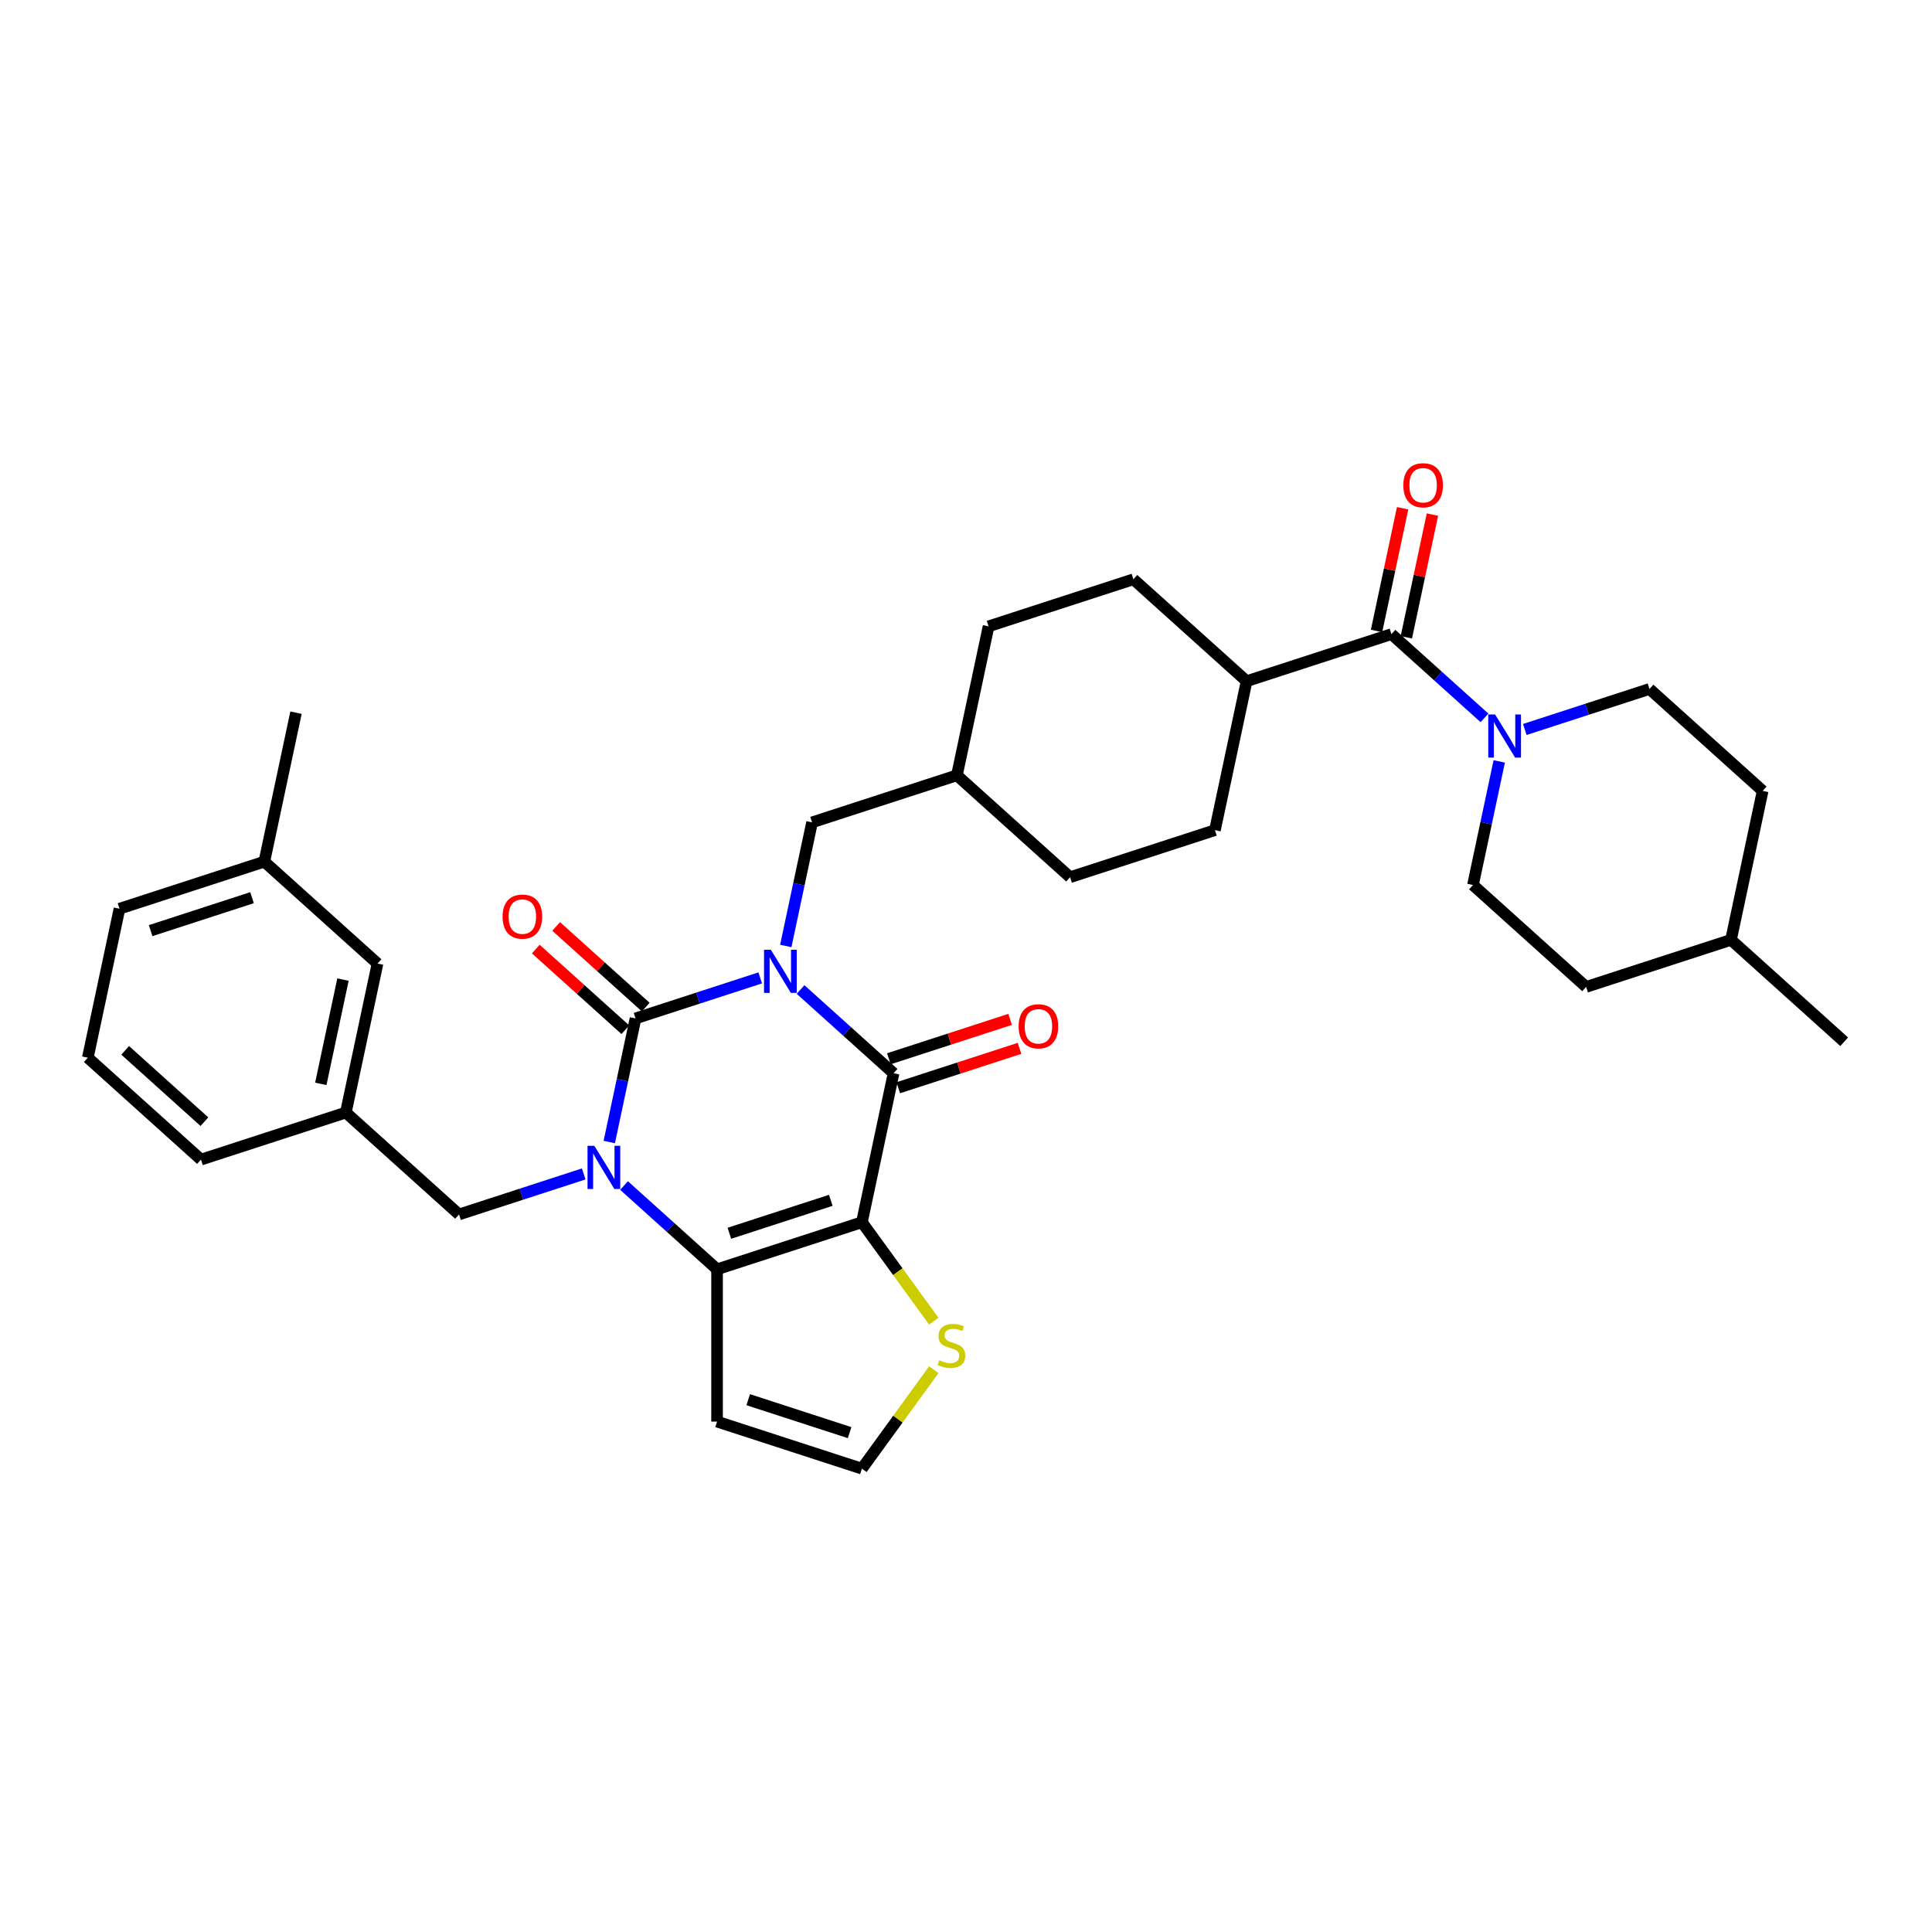 <?xml version='1.0' encoding='iso-8859-1'?>
<svg version='1.1' baseProfile='full'
              xmlns='http://www.w3.org/2000/svg'
                      xmlns:rdkit='http://www.rdkit.org/xml'
                      xmlns:xlink='http://www.w3.org/1999/xlink'
                  xml:space='preserve'
width='1000px' height='1000px' viewBox='0 0 1000 1000'>
<!-- END OF HEADER -->
<rect style='opacity:1.0;fill:#FFFFFF;stroke:none' width='1000' height='1000' x='0' y='0'> </rect>
<path class='bond-0' d='M 393.493,506.16 L 361.225,516.645' style='fill:none;fill-rule:evenodd;stroke:#0000FF;stroke-width:6px;stroke-linecap:butt;stroke-linejoin:miter;stroke-opacity:1' />
<path class='bond-0' d='M 361.225,516.645 L 328.957,527.129' style='fill:none;fill-rule:evenodd;stroke:#000000;stroke-width:6px;stroke-linecap:butt;stroke-linejoin:miter;stroke-opacity:1' />
<path class='bond-3' d='M 414.368,512.167 L 438.44,533.842' style='fill:none;fill-rule:evenodd;stroke:#0000FF;stroke-width:6px;stroke-linecap:butt;stroke-linejoin:miter;stroke-opacity:1' />
<path class='bond-3' d='M 438.44,533.842 L 462.513,555.518' style='fill:none;fill-rule:evenodd;stroke:#000000;stroke-width:6px;stroke-linecap:butt;stroke-linejoin:miter;stroke-opacity:1' />
<path class='bond-9' d='M 406.722,489.636 L 413.521,457.648' style='fill:none;fill-rule:evenodd;stroke:#0000FF;stroke-width:6px;stroke-linecap:butt;stroke-linejoin:miter;stroke-opacity:1' />
<path class='bond-9' d='M 413.521,457.648 L 420.32,425.66' style='fill:none;fill-rule:evenodd;stroke:#000000;stroke-width:6px;stroke-linecap:butt;stroke-linejoin:miter;stroke-opacity:1' />
<path class='bond-1' d='M 328.957,527.129 L 322.158,559.117' style='fill:none;fill-rule:evenodd;stroke:#000000;stroke-width:6px;stroke-linecap:butt;stroke-linejoin:miter;stroke-opacity:1' />
<path class='bond-1' d='M 322.158,559.117 L 315.359,591.105' style='fill:none;fill-rule:evenodd;stroke:#0000FF;stroke-width:6px;stroke-linecap:butt;stroke-linejoin:miter;stroke-opacity:1' />
<path class='bond-11' d='M 334.232,521.271 L 311.05,500.398' style='fill:none;fill-rule:evenodd;stroke:#000000;stroke-width:6px;stroke-linecap:butt;stroke-linejoin:miter;stroke-opacity:1' />
<path class='bond-11' d='M 311.05,500.398 L 287.868,479.524' style='fill:none;fill-rule:evenodd;stroke:#FF0000;stroke-width:6px;stroke-linecap:butt;stroke-linejoin:miter;stroke-opacity:1' />
<path class='bond-11' d='M 323.682,532.988 L 300.5,512.114' style='fill:none;fill-rule:evenodd;stroke:#000000;stroke-width:6px;stroke-linecap:butt;stroke-linejoin:miter;stroke-opacity:1' />
<path class='bond-11' d='M 300.5,512.114 L 277.318,491.241' style='fill:none;fill-rule:evenodd;stroke:#FF0000;stroke-width:6px;stroke-linecap:butt;stroke-linejoin:miter;stroke-opacity:1' />
<path class='bond-10' d='M 302.13,607.629 L 269.862,618.114' style='fill:none;fill-rule:evenodd;stroke:#0000FF;stroke-width:6px;stroke-linecap:butt;stroke-linejoin:miter;stroke-opacity:1' />
<path class='bond-10' d='M 269.862,618.114 L 237.594,628.598' style='fill:none;fill-rule:evenodd;stroke:#000000;stroke-width:6px;stroke-linecap:butt;stroke-linejoin:miter;stroke-opacity:1' />
<path class='bond-34' d='M 323.004,613.636 L 347.077,635.311' style='fill:none;fill-rule:evenodd;stroke:#0000FF;stroke-width:6px;stroke-linecap:butt;stroke-linejoin:miter;stroke-opacity:1' />
<path class='bond-34' d='M 347.077,635.311 L 371.15,656.987' style='fill:none;fill-rule:evenodd;stroke:#000000;stroke-width:6px;stroke-linecap:butt;stroke-linejoin:miter;stroke-opacity:1' />
<path class='bond-2' d='M 446.123,632.626 L 462.513,555.518' style='fill:none;fill-rule:evenodd;stroke:#000000;stroke-width:6px;stroke-linecap:butt;stroke-linejoin:miter;stroke-opacity:1' />
<path class='bond-4' d='M 446.123,632.626 L 371.15,656.987' style='fill:none;fill-rule:evenodd;stroke:#000000;stroke-width:6px;stroke-linecap:butt;stroke-linejoin:miter;stroke-opacity:1' />
<path class='bond-4' d='M 430.005,621.286 L 377.524,638.338' style='fill:none;fill-rule:evenodd;stroke:#000000;stroke-width:6px;stroke-linecap:butt;stroke-linejoin:miter;stroke-opacity:1' />
<path class='bond-7' d='M 446.123,632.626 L 464.727,658.232' style='fill:none;fill-rule:evenodd;stroke:#000000;stroke-width:6px;stroke-linecap:butt;stroke-linejoin:miter;stroke-opacity:1' />
<path class='bond-7' d='M 464.727,658.232 L 483.331,683.838' style='fill:none;fill-rule:evenodd;stroke:#CCCC00;stroke-width:6px;stroke-linecap:butt;stroke-linejoin:miter;stroke-opacity:1' />
<path class='bond-13' d='M 464.949,563.015 L 496.327,552.82' style='fill:none;fill-rule:evenodd;stroke:#000000;stroke-width:6px;stroke-linecap:butt;stroke-linejoin:miter;stroke-opacity:1' />
<path class='bond-13' d='M 496.327,552.82 L 527.704,542.625' style='fill:none;fill-rule:evenodd;stroke:#FF0000;stroke-width:6px;stroke-linecap:butt;stroke-linejoin:miter;stroke-opacity:1' />
<path class='bond-13' d='M 460.077,548.02 L 491.455,537.825' style='fill:none;fill-rule:evenodd;stroke:#000000;stroke-width:6px;stroke-linecap:butt;stroke-linejoin:miter;stroke-opacity:1' />
<path class='bond-13' d='M 491.455,537.825 L 522.832,527.63' style='fill:none;fill-rule:evenodd;stroke:#FF0000;stroke-width:6px;stroke-linecap:butt;stroke-linejoin:miter;stroke-opacity:1' />
<path class='bond-8' d='M 371.15,656.987 L 371.15,735.818' style='fill:none;fill-rule:evenodd;stroke:#000000;stroke-width:6px;stroke-linecap:butt;stroke-linejoin:miter;stroke-opacity:1' />
<path class='bond-5' d='M 720.213,328.219 L 645.24,352.579' style='fill:none;fill-rule:evenodd;stroke:#000000;stroke-width:6px;stroke-linecap:butt;stroke-linejoin:miter;stroke-opacity:1' />
<path class='bond-6' d='M 720.213,328.219 L 744.286,349.895' style='fill:none;fill-rule:evenodd;stroke:#000000;stroke-width:6px;stroke-linecap:butt;stroke-linejoin:miter;stroke-opacity:1' />
<path class='bond-6' d='M 744.286,349.895 L 768.359,371.57' style='fill:none;fill-rule:evenodd;stroke:#0000FF;stroke-width:6px;stroke-linecap:butt;stroke-linejoin:miter;stroke-opacity:1' />
<path class='bond-15' d='M 727.924,329.858 L 734.673,298.107' style='fill:none;fill-rule:evenodd;stroke:#000000;stroke-width:6px;stroke-linecap:butt;stroke-linejoin:miter;stroke-opacity:1' />
<path class='bond-15' d='M 734.673,298.107 L 741.422,266.356' style='fill:none;fill-rule:evenodd;stroke:#FF0000;stroke-width:6px;stroke-linecap:butt;stroke-linejoin:miter;stroke-opacity:1' />
<path class='bond-15' d='M 712.502,326.58 L 719.251,294.829' style='fill:none;fill-rule:evenodd;stroke:#000000;stroke-width:6px;stroke-linecap:butt;stroke-linejoin:miter;stroke-opacity:1' />
<path class='bond-15' d='M 719.251,294.829 L 726,263.078' style='fill:none;fill-rule:evenodd;stroke:#FF0000;stroke-width:6px;stroke-linecap:butt;stroke-linejoin:miter;stroke-opacity:1' />
<path class='bond-16' d='M 776.004,394.101 L 769.205,426.089' style='fill:none;fill-rule:evenodd;stroke:#0000FF;stroke-width:6px;stroke-linecap:butt;stroke-linejoin:miter;stroke-opacity:1' />
<path class='bond-16' d='M 769.205,426.089 L 762.406,458.077' style='fill:none;fill-rule:evenodd;stroke:#000000;stroke-width:6px;stroke-linecap:butt;stroke-linejoin:miter;stroke-opacity:1' />
<path class='bond-17' d='M 789.233,377.576 L 821.501,367.092' style='fill:none;fill-rule:evenodd;stroke:#0000FF;stroke-width:6px;stroke-linecap:butt;stroke-linejoin:miter;stroke-opacity:1' />
<path class='bond-17' d='M 821.501,367.092 L 853.769,356.607' style='fill:none;fill-rule:evenodd;stroke:#000000;stroke-width:6px;stroke-linecap:butt;stroke-linejoin:miter;stroke-opacity:1' />
<path class='bond-12' d='M 483.331,708.967 L 464.727,734.572' style='fill:none;fill-rule:evenodd;stroke:#CCCC00;stroke-width:6px;stroke-linecap:butt;stroke-linejoin:miter;stroke-opacity:1' />
<path class='bond-12' d='M 464.727,734.572 L 446.123,760.178' style='fill:none;fill-rule:evenodd;stroke:#000000;stroke-width:6px;stroke-linecap:butt;stroke-linejoin:miter;stroke-opacity:1' />
<path class='bond-36' d='M 371.15,735.818 L 446.123,760.178' style='fill:none;fill-rule:evenodd;stroke:#000000;stroke-width:6px;stroke-linecap:butt;stroke-linejoin:miter;stroke-opacity:1' />
<path class='bond-36' d='M 387.268,724.477 L 439.75,741.53' style='fill:none;fill-rule:evenodd;stroke:#000000;stroke-width:6px;stroke-linecap:butt;stroke-linejoin:miter;stroke-opacity:1' />
<path class='bond-22' d='M 420.32,425.66 L 495.293,401.3' style='fill:none;fill-rule:evenodd;stroke:#000000;stroke-width:6px;stroke-linecap:butt;stroke-linejoin:miter;stroke-opacity:1' />
<path class='bond-18' d='M 237.594,628.598 L 179.011,575.85' style='fill:none;fill-rule:evenodd;stroke:#000000;stroke-width:6px;stroke-linecap:butt;stroke-linejoin:miter;stroke-opacity:1' />
<path class='bond-14' d='M 645.24,352.579 L 586.656,299.831' style='fill:none;fill-rule:evenodd;stroke:#000000;stroke-width:6px;stroke-linecap:butt;stroke-linejoin:miter;stroke-opacity:1' />
<path class='bond-35' d='M 645.24,352.579 L 628.85,429.688' style='fill:none;fill-rule:evenodd;stroke:#000000;stroke-width:6px;stroke-linecap:butt;stroke-linejoin:miter;stroke-opacity:1' />
<path class='bond-24' d='M 762.406,458.077 L 820.989,510.825' style='fill:none;fill-rule:evenodd;stroke:#000000;stroke-width:6px;stroke-linecap:butt;stroke-linejoin:miter;stroke-opacity:1' />
<path class='bond-23' d='M 853.769,356.607 L 912.352,409.356' style='fill:none;fill-rule:evenodd;stroke:#000000;stroke-width:6px;stroke-linecap:butt;stroke-linejoin:miter;stroke-opacity:1' />
<path class='bond-21' d='M 179.011,575.85 L 195.401,498.741' style='fill:none;fill-rule:evenodd;stroke:#000000;stroke-width:6px;stroke-linecap:butt;stroke-linejoin:miter;stroke-opacity:1' />
<path class='bond-21' d='M 166.048,561.005 L 177.521,507.029' style='fill:none;fill-rule:evenodd;stroke:#000000;stroke-width:6px;stroke-linecap:butt;stroke-linejoin:miter;stroke-opacity:1' />
<path class='bond-30' d='M 179.011,575.85 L 104.038,600.21' style='fill:none;fill-rule:evenodd;stroke:#000000;stroke-width:6px;stroke-linecap:butt;stroke-linejoin:miter;stroke-opacity:1' />
<path class='bond-19' d='M 586.656,299.831 L 511.683,324.191' style='fill:none;fill-rule:evenodd;stroke:#000000;stroke-width:6px;stroke-linecap:butt;stroke-linejoin:miter;stroke-opacity:1' />
<path class='bond-20' d='M 628.85,429.688 L 553.877,454.048' style='fill:none;fill-rule:evenodd;stroke:#000000;stroke-width:6px;stroke-linecap:butt;stroke-linejoin:miter;stroke-opacity:1' />
<path class='bond-27' d='M 195.401,498.741 L 136.818,445.992' style='fill:none;fill-rule:evenodd;stroke:#000000;stroke-width:6px;stroke-linecap:butt;stroke-linejoin:miter;stroke-opacity:1' />
<path class='bond-25' d='M 495.293,401.3 L 553.877,454.048' style='fill:none;fill-rule:evenodd;stroke:#000000;stroke-width:6px;stroke-linecap:butt;stroke-linejoin:miter;stroke-opacity:1' />
<path class='bond-26' d='M 495.293,401.3 L 511.683,324.191' style='fill:none;fill-rule:evenodd;stroke:#000000;stroke-width:6px;stroke-linecap:butt;stroke-linejoin:miter;stroke-opacity:1' />
<path class='bond-28' d='M 912.352,409.356 L 895.962,486.465' style='fill:none;fill-rule:evenodd;stroke:#000000;stroke-width:6px;stroke-linecap:butt;stroke-linejoin:miter;stroke-opacity:1' />
<path class='bond-38' d='M 820.989,510.825 L 895.962,486.465' style='fill:none;fill-rule:evenodd;stroke:#000000;stroke-width:6px;stroke-linecap:butt;stroke-linejoin:miter;stroke-opacity:1' />
<path class='bond-32' d='M 136.818,445.992 L 153.208,368.884' style='fill:none;fill-rule:evenodd;stroke:#000000;stroke-width:6px;stroke-linecap:butt;stroke-linejoin:miter;stroke-opacity:1' />
<path class='bond-37' d='M 136.818,445.992 L 61.844,470.353' style='fill:none;fill-rule:evenodd;stroke:#000000;stroke-width:6px;stroke-linecap:butt;stroke-linejoin:miter;stroke-opacity:1' />
<path class='bond-37' d='M 130.444,464.641 L 77.963,481.693' style='fill:none;fill-rule:evenodd;stroke:#000000;stroke-width:6px;stroke-linecap:butt;stroke-linejoin:miter;stroke-opacity:1' />
<path class='bond-33' d='M 895.962,486.465 L 954.545,539.213' style='fill:none;fill-rule:evenodd;stroke:#000000;stroke-width:6px;stroke-linecap:butt;stroke-linejoin:miter;stroke-opacity:1' />
<path class='bond-29' d='M 45.455,547.461 L 104.038,600.21' style='fill:none;fill-rule:evenodd;stroke:#000000;stroke-width:6px;stroke-linecap:butt;stroke-linejoin:miter;stroke-opacity:1' />
<path class='bond-29' d='M 64.792,543.657 L 105.8,580.581' style='fill:none;fill-rule:evenodd;stroke:#000000;stroke-width:6px;stroke-linecap:butt;stroke-linejoin:miter;stroke-opacity:1' />
<path class='bond-31' d='M 45.455,547.461 L 61.844,470.353' style='fill:none;fill-rule:evenodd;stroke:#000000;stroke-width:6px;stroke-linecap:butt;stroke-linejoin:miter;stroke-opacity:1' />
<path  class='atom-0' d='M 398.995 491.606
L 406.311 503.431
Q 407.036 504.598, 408.203 506.711
Q 409.37 508.823, 409.433 508.949
L 409.433 491.606
L 412.397 491.606
L 412.397 513.932
L 409.338 513.932
L 401.486 501.003
Q 400.572 499.49, 399.595 497.755
Q 398.649 496.021, 398.365 495.485
L 398.365 513.932
L 395.464 513.932
L 395.464 491.606
L 398.995 491.606
' fill='#0000FF'/>
<path  class='atom-2' d='M 307.632 593.075
L 314.948 604.9
Q 315.673 606.067, 316.84 608.18
Q 318.007 610.292, 318.07 610.418
L 318.07 593.075
L 321.034 593.075
L 321.034 615.401
L 317.975 615.401
L 310.123 602.472
Q 309.209 600.959, 308.231 599.224
Q 307.285 597.49, 307.002 596.954
L 307.002 615.401
L 304.101 615.401
L 304.101 593.075
L 307.632 593.075
' fill='#0000FF'/>
<path  class='atom-7' d='M 773.861 369.805
L 781.177 381.63
Q 781.902 382.797, 783.069 384.909
Q 784.235 387.022, 784.298 387.148
L 784.298 369.805
L 787.262 369.805
L 787.262 392.13
L 784.204 392.13
L 776.352 379.202
Q 775.438 377.688, 774.46 375.954
Q 773.514 374.22, 773.23 373.684
L 773.23 392.13
L 770.329 392.13
L 770.329 369.805
L 773.861 369.805
' fill='#0000FF'/>
<path  class='atom-8' d='M 486.153 704.065
Q 486.405 704.159, 487.446 704.601
Q 488.486 705.042, 489.621 705.326
Q 490.788 705.578, 491.923 705.578
Q 494.036 705.578, 495.266 704.569
Q 496.496 703.529, 496.496 701.731
Q 496.496 700.501, 495.865 699.745
Q 495.266 698.988, 494.32 698.578
Q 493.374 698.168, 491.797 697.695
Q 489.811 697.096, 488.612 696.528
Q 487.446 695.961, 486.594 694.763
Q 485.774 693.564, 485.774 691.546
Q 485.774 688.74, 487.666 687.006
Q 489.59 685.271, 493.374 685.271
Q 495.96 685.271, 498.892 686.501
L 498.167 688.929
Q 495.487 687.825, 493.468 687.825
Q 491.293 687.825, 490.094 688.74
Q 488.896 689.623, 488.928 691.168
Q 488.928 692.366, 489.527 693.091
Q 490.158 693.817, 491.04 694.226
Q 491.955 694.636, 493.468 695.109
Q 495.487 695.74, 496.685 696.371
Q 497.883 697.001, 498.734 698.294
Q 499.617 699.555, 499.617 701.731
Q 499.617 704.821, 497.536 706.493
Q 495.487 708.132, 492.049 708.132
Q 490.063 708.132, 488.549 707.691
Q 487.067 707.281, 485.302 706.556
L 486.153 704.065
' fill='#CCCC00'/>
<path  class='atom-12' d='M 260.126 474.444
Q 260.126 469.083, 262.775 466.088
Q 265.423 463.092, 270.374 463.092
Q 275.325 463.092, 277.973 466.088
Q 280.622 469.083, 280.622 474.444
Q 280.622 479.867, 277.942 482.958
Q 275.262 486.016, 270.374 486.016
Q 265.455 486.016, 262.775 482.958
Q 260.126 479.899, 260.126 474.444
M 270.374 483.494
Q 273.779 483.494, 275.608 481.223
Q 277.469 478.921, 277.469 474.444
Q 277.469 470.061, 275.608 467.853
Q 273.779 465.615, 270.374 465.615
Q 266.968 465.615, 265.108 467.822
Q 263.279 470.029, 263.279 474.444
Q 263.279 478.953, 265.108 481.223
Q 266.968 483.494, 270.374 483.494
' fill='#FF0000'/>
<path  class='atom-14' d='M 527.238 531.22
Q 527.238 525.86, 529.887 522.864
Q 532.536 519.869, 537.487 519.869
Q 542.437 519.869, 545.086 522.864
Q 547.735 525.86, 547.735 531.22
Q 547.735 536.644, 545.054 539.734
Q 542.374 542.793, 537.487 542.793
Q 532.567 542.793, 529.887 539.734
Q 527.238 536.675, 527.238 531.22
M 537.487 540.27
Q 540.892 540.27, 542.721 538
Q 544.581 535.698, 544.581 531.22
Q 544.581 526.837, 542.721 524.63
Q 540.892 522.391, 537.487 522.391
Q 534.081 522.391, 532.221 524.598
Q 530.392 526.806, 530.392 531.22
Q 530.392 535.729, 532.221 538
Q 534.081 540.27, 537.487 540.27
' fill='#FF0000'/>
<path  class='atom-16' d='M 726.355 251.174
Q 726.355 245.813, 729.003 242.817
Q 731.652 239.822, 736.603 239.822
Q 741.553 239.822, 744.202 242.817
Q 746.851 245.813, 746.851 251.174
Q 746.851 256.597, 744.171 259.687
Q 741.49 262.746, 736.603 262.746
Q 731.684 262.746, 729.003 259.687
Q 726.355 256.629, 726.355 251.174
M 736.603 260.223
Q 740.008 260.223, 741.837 257.953
Q 743.698 255.651, 743.698 251.174
Q 743.698 246.79, 741.837 244.583
Q 740.008 242.344, 736.603 242.344
Q 733.197 242.344, 731.337 244.552
Q 729.508 246.759, 729.508 251.174
Q 729.508 255.683, 731.337 257.953
Q 733.197 260.223, 736.603 260.223
' fill='#FF0000'/>
</svg>
